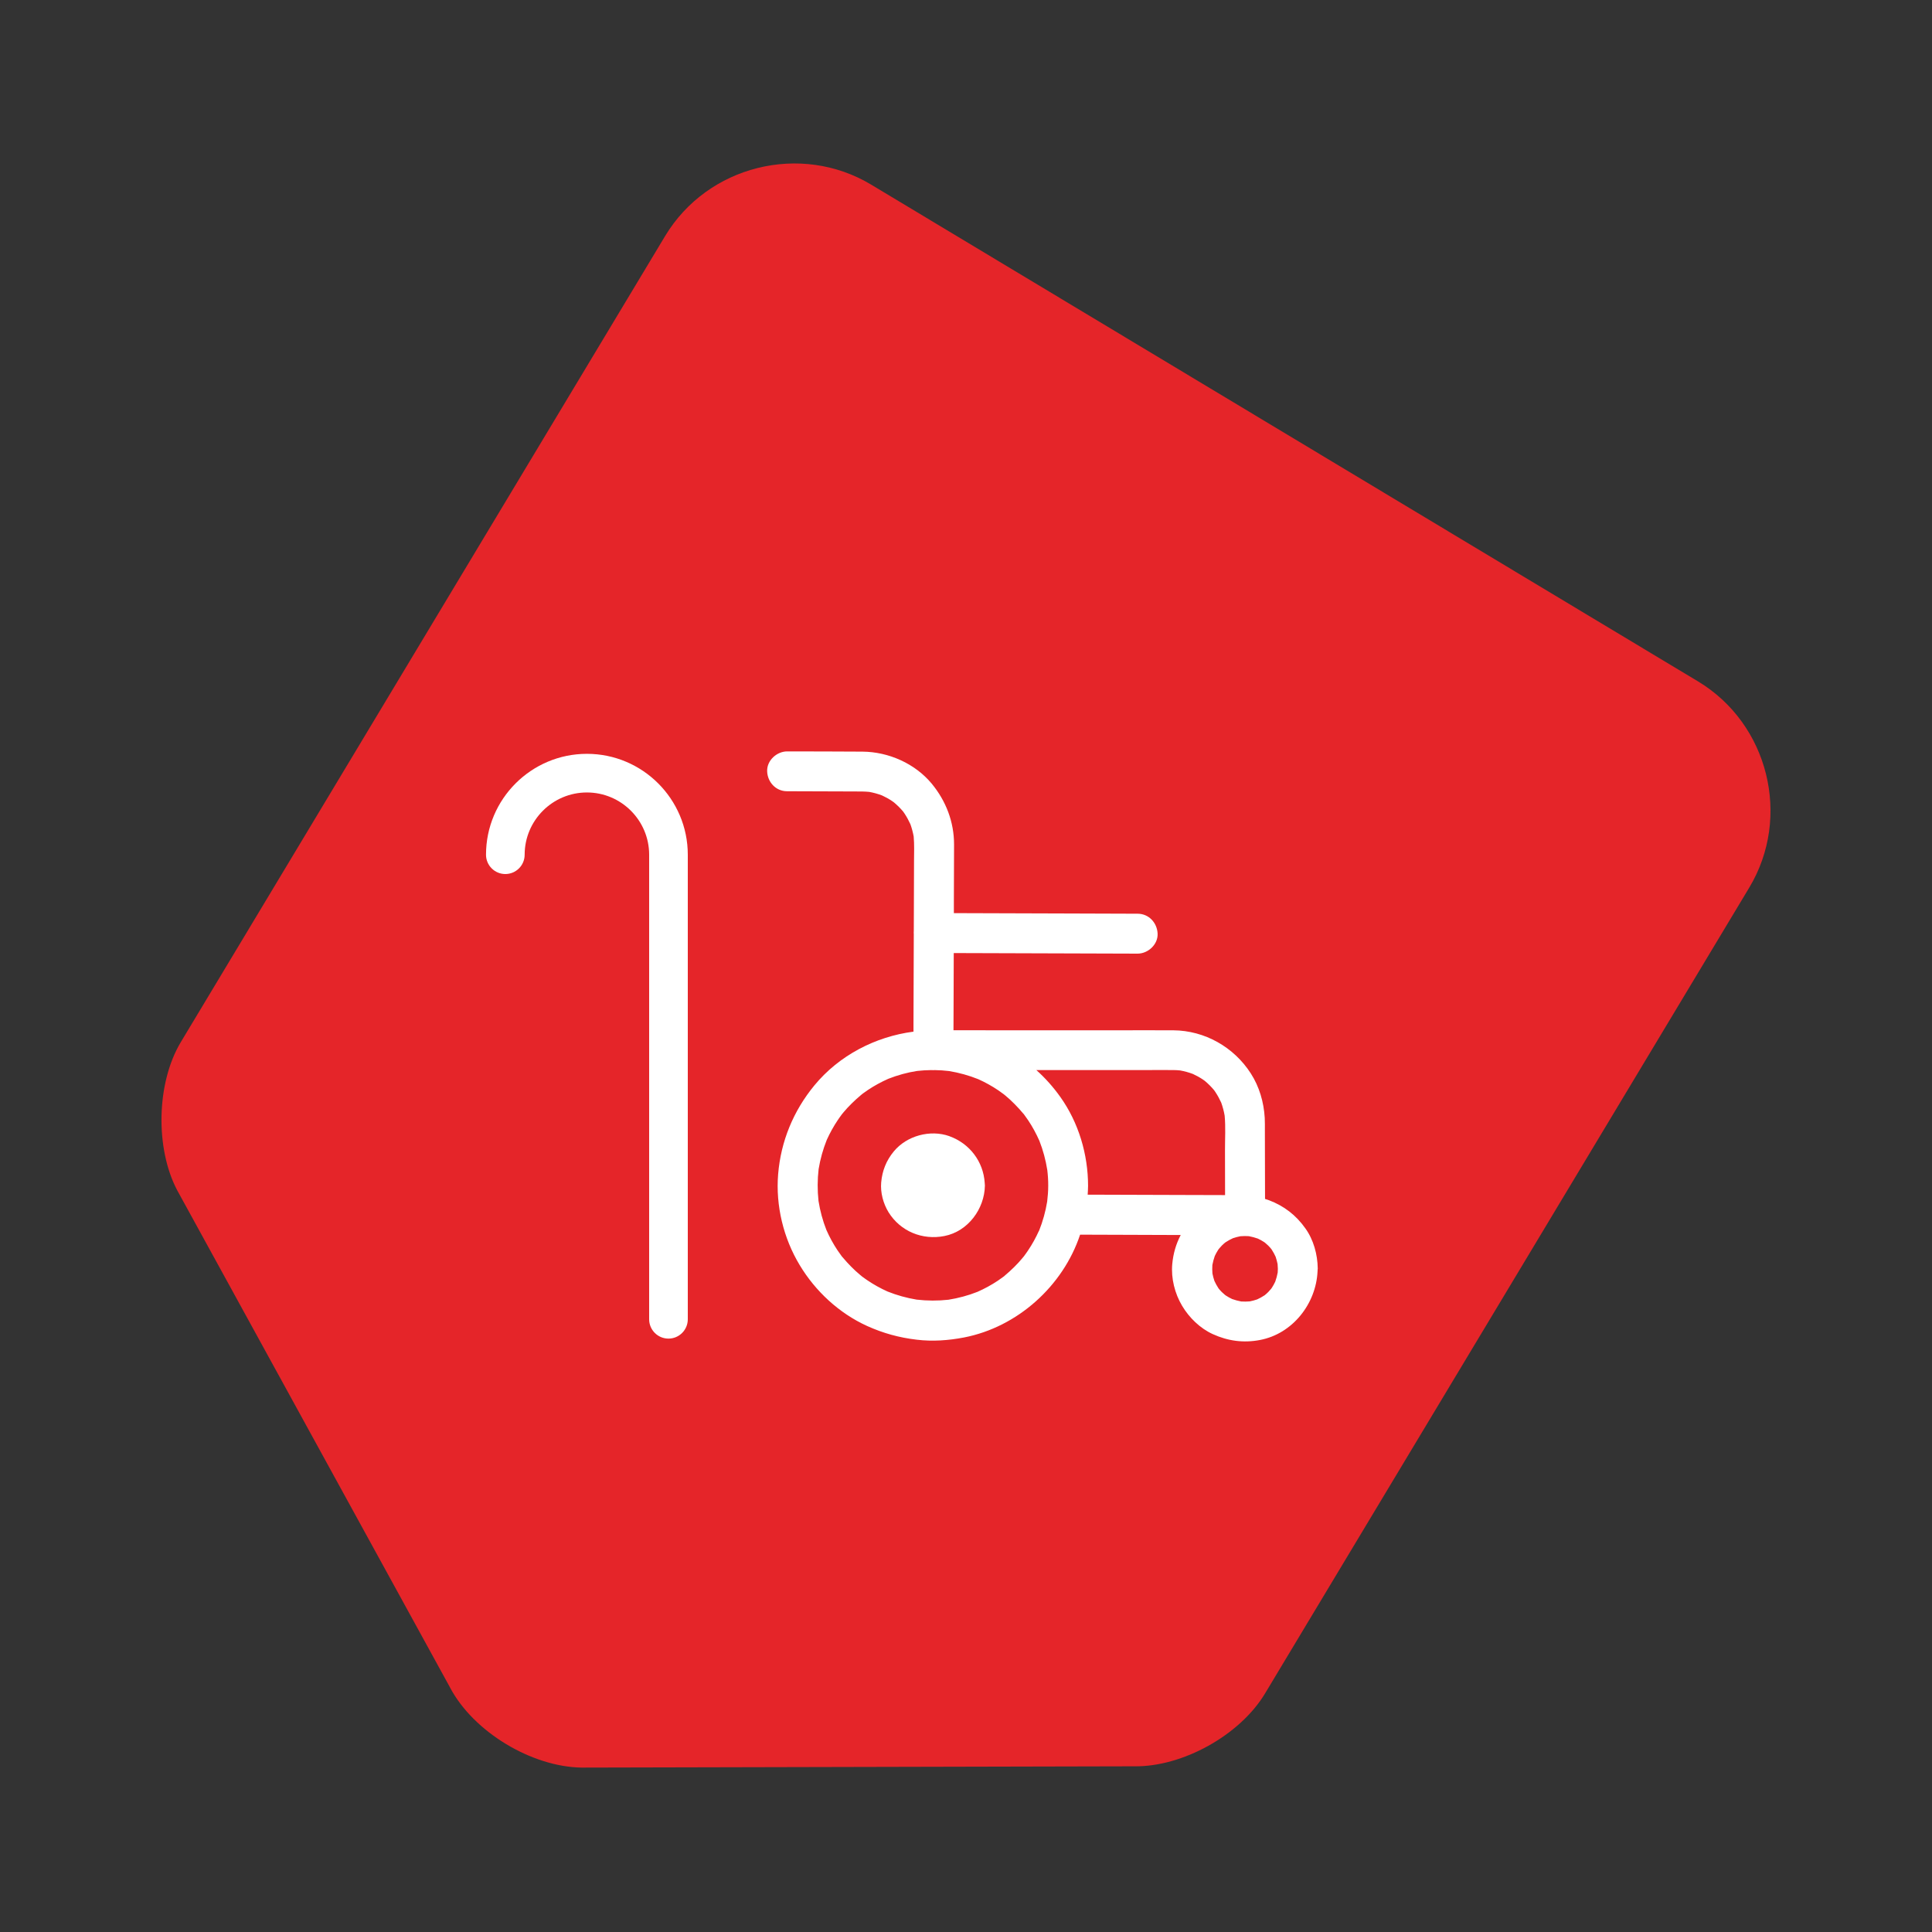 <?xml version="1.0" encoding="UTF-8"?><svg id="wc-reduzido" xmlns="http://www.w3.org/2000/svg" width="500" height="500" viewBox="0 0 500 500"><rect x="0" y="0" width="500" height="500" fill="#333333" stroke="none"/><path d="m116.46,436.7l-70.61-128.67c-5.68-10.77-5.43-27.72.96-38.36L172.13,61.09c10.97-18.25,35.09-24.27,53.34-13.3l213.95,128.54c18.25,10.97,24.27,35.09,13.3,53.36l-125.33,208.58c-6.47,10.77-21.32,19.04-33.88,18.85l-143,.33c-12.85-.18-27.96-9.18-34.06-20.75" fill="#e52529" fill-rule="evenodd" stroke-width="0"/><path d="m218.22,287.95s-.02.02-.03.04c-.12.15-.23.29-.35.43-.02.02-.03.04-.05.06.41-.49.49-.6.43-.53Z" fill="#fff" stroke-width="0"/><path d="m264.61,325.58s.02-.02.03-.04c.12-.15.23-.29.35-.43.02-.02.03-.04.05-.06-.42.5-.49.6-.43.53Z" fill="#fff" stroke-width="0"/><path d="m222.61,329.97s.02.02.04.03c.15.12.29.23.43.35.02.02.04.03.06.05-.5-.42-.6-.49-.53-.43Z" fill="#fff" stroke-width="0"/><path d="m239.3,304.57s-.02.02-.03.03c-.11.1-.21.22-.31.33,0,.01-.01.02-.02.04.19-.19.31-.32.36-.39Z" fill="#fff" stroke-width="0"/><path d="m239.23,308.93s.02.02.03.03c.1.11.22.21.33.31.01,0,.02.01.04.02-.19-.19-.32-.31-.39-.36Z" fill="#fff" stroke-width="0"/><path d="m243.92,308.64s.01-.02.02-.04c-.19.19-.31.32-.36.39,0,0,.02-.02.03-.03.11-.1.21-.22.31-.33Z" fill="#fff" stroke-width="0"/><path d="m245.71,294.04c-4.97-1.77-11.05-.12-14.4,3.95-1.94,2.35-2.99,4.98-3.26,8.03-.23,2.6.53,5.47,1.9,7.7,3.08,4.97,8.79,7.29,14.47,6.16,6.1-1.2,10.37-7.01,10.47-13.05,0-.24-.02-.48-.05-.72-.35-5.51-3.91-10.18-9.13-12.06Z" fill="#fff" stroke-width="0"/><path d="m341.03,328.42s0,0,0,0c0-.05,0-.09,0-.14-.05-3.65-1.08-7.44-3.23-10.42-2.4-3.38-5.51-5.78-9.39-7.24-.34-.13-.68-.23-1.02-.34-.01-5.9-.03-11.81-.04-17.7,0-1.1.02-2.2-.04-3.3-.24-4.05-1.4-8.06-3.61-11.49-4.38-6.81-11.91-11.09-20.05-11.15-5.08-.03-10.15,0-15.23,0-9.55,0-19.12-.01-28.67,0-4.34,0-8.66-.02-12.99-.02,0-2.62.02-5.24.03-7.85.01-4.04.03-8.08.04-12.12,4.25.01,8.49.03,12.74.04,9.45.03,18.88.06,28.33.09,2.17,0,4.34.01,6.51.02,2.7,0,5.29-2.36,5.18-5.15-.11-2.81-2.25-5.17-5.15-5.18-5.97-.02-11.94-.04-17.92-.06-9.45-.03-18.88-.06-28.33-.09h-1.33c0-.83,0-1.66,0-2.48l.05-15.28c0-5.85-2.08-11.26-5.78-15.75-4.35-5.23-11.16-8.23-17.91-8.29-6.28-.05-12.56-.04-18.86-.06-.21,0-.43,0-.64,0-2.7,0-5.29,2.36-5.18,5.15.09,2.77,2.22,5.15,5.11,5.16,5.97.02,11.93.04,17.9.06,1.15,0,2.27,0,3.41.11,1.11.2,2.2.5,3.27.9.9.41,1.76.88,2.58,1.43.19.13.37.26.55.39.01.01.02.02.03.03.43.36.84.74,1.25,1.14.39.4.77.81,1.13,1.24,0,0,0,.01.01.02.11.16.23.32.33.48.58.87,1.07,1.79,1.5,2.73.37,1.03.65,2.09.85,3.18.19,2.09.1,4.23.09,6.32-.01,4.2-.03,8.4-.04,12.6,0,1.83-.01,3.65-.02,5.48-.02.19-.03.39-.02.58,0,.07.01.13.02.19-.03,7.75-.05,15.51-.08,23.26,0,.69,0,1.38,0,2.08-9.85,1.28-19.24,6.14-25.64,13.9-5.44,6.61-8.69,14.46-9.39,23.01-.66,8.12,1.37,16.53,5.57,23.49,4.07,6.79,10.23,12.49,17.45,15.77,4.14,1.87,8.3,3.02,12.83,3.55,4.09.5,8.24.2,12.29-.58,13.82-2.7,25.59-13.3,30.01-26.6,3.98.01,7.96.03,11.95.04,4.7.02,9.39.03,14.09.05-1.21,2.3-1.94,4.8-2.19,7.51-.34,3.7.66,7.66,2.56,10.83,1.83,3.07,4.65,5.82,7.93,7.31,3.92,1.79,7.96,2.33,12.2,1.52,8.44-1.59,14.53-9.37,14.91-17.77.02-.19.03-.38.03-.58,0,0,0,0,0,0Zm-12.13-5.36c-.09-.11-.17-.2-.17-.2.03,0,.1.09.17.2Zm-12-1.37c-.11.09-.2.16-.2.17,0-.03.09-.1.2-.17Zm-48.01-3.18c-.81,1.8-1.77,3.54-2.88,5.18-.3.46-.64.91-.97,1.36.06-.07.1-.12.18-.21-.07.09-.15.18-.22.27-.01.02-.02.04-.04.05-.1.14-.28.35-.34.41-.68.83-1.41,1.61-2.18,2.37-.78.77-1.57,1.49-2.42,2.2-.04.03-.1.09-.17.16-.05.03-.12.08-.21.15-.45.34-.91.67-1.38.98-1.69,1.13-3.46,2.09-5.3,2.9-2.43.96-4.94,1.63-7.51,2.04-2.74.3-5.5.29-8.23-.03-2.58-.43-5.11-1.13-7.53-2.1-1.8-.81-3.54-1.77-5.18-2.88-.46-.3-.91-.64-1.36-.97.07.06.12.1.21.18-.09-.07-.18-.15-.27-.22-.02-.01-.04-.02-.05-.04-.14-.1-.35-.28-.41-.34-.83-.68-1.61-1.41-2.37-2.18-.77-.78-1.49-1.57-2.2-2.42-.03-.04-.09-.1-.16-.17-.03-.05-.08-.12-.15-.21-.34-.45-.67-.91-.98-1.38-1.13-1.69-2.09-3.46-2.9-5.3-.96-2.43-1.63-4.94-2.04-7.51-.3-2.74-.29-5.5.03-8.24.43-2.59,1.13-5.12,2.11-7.56.81-1.79,1.77-3.53,2.87-5.16.3-.46.64-.91.97-1.36-.06.07-.1.12-.18.21.07-.09.15-.18.22-.27.01-.02.02-.04.04-.05.1-.14.28-.35.34-.42.68-.83,1.41-1.6,2.18-2.36.78-.77,1.57-1.49,2.42-2.2.14-.12.29-.23.43-.35.43-.31.88-.64,1.33-.94,1.69-1.13,3.47-2.09,5.31-2.91,2.42-.95,4.91-1.64,7.47-2.03,1.2-.13,2.4-.21,3.61-.22.19.02.38.03.58.02.09,0,.18-.02.28-.02,1.27.01,2.54.1,3.8.25,2.58.43,5.11,1.13,7.53,2.1,1.8.81,3.54,1.77,5.18,2.88.48.32.95.67,1.42,1.02.14.12.28.23.43.35.84.69,1.63,1.43,2.4,2.21.77.78,1.49,1.57,2.2,2.42.03.04.09.1.16.17.03.05.08.12.15.21.34.45.67.91.98,1.38,1.13,1.69,2.08,3.46,2.9,5.3.96,2.45,1.64,4.98,2.05,7.58.16,1.36.25,2.72.24,4.07,0,1.37-.11,2.72-.27,4.08-.42,2.59-1.13,5.13-2.1,7.56Zm12.69-9.32s-.06,0-.09,0c.05-.76.09-1.52.1-2.29,0-8.12-2.44-16.36-7.17-23-1.83-2.57-3.91-4.91-6.22-6.97h13.21c5.16,0,10.31,0,15.47,0,2.24,0,4.49-.02,6.73,0,.6,0,1.21.04,1.81.1,1.12.2,2.21.5,3.28.9.9.41,1.76.88,2.58,1.43.19.13.37.26.55.39.01.01.02.02.03.03.43.36.84.74,1.24,1.14s.77.81,1.13,1.24c0,0,0,.01.01.02.11.16.23.32.33.48.57.86,1.05,1.77,1.48,2.69.39,1.09.69,2.21.89,3.37.28,2.96.08,6.01.09,8.95,0,3.88.01,7.75.02,11.62-3.49-.01-6.99-.02-10.49-.03-8.33-.03-16.66-.05-24.99-.08Zm33.95,24.49c.09.11.17.2.17.2-.03,0-.1-.09-.17-.2Zm12,1.37c.11-.09.2-.17.2-.17,0,.03-.09.1-.2.17Zm-.2.13c-.07.04-.13.08-.15.1-.59.39-1.21.72-1.84,1.01-.63.21-1.27.39-1.92.51-.73.06-1.47.07-2.2.02-.8-.15-1.58-.36-2.34-.63-.54-.26-1.07-.54-1.57-.87-.09-.06-.18-.12-.27-.19-.29-.25-.57-.5-.85-.76-.28-.28-.53-.58-.79-.88-.04-.07-.08-.13-.1-.15-.39-.59-.72-1.21-1.01-1.84-.21-.63-.39-1.27-.51-1.92-.06-.73-.07-1.47-.02-2.2.15-.8.36-1.58.63-2.34.26-.54.54-1.07.87-1.57.06-.09.12-.18.19-.27.25-.29.5-.57.76-.85.28-.28.58-.53.88-.79.07-.04.13-.08.15-.1.59-.39,1.21-.72,1.84-1.01.63-.21,1.27-.39,1.92-.51.73-.06,1.47-.07,2.2-.02.8.15,1.58.36,2.34.63.54.26,1.07.54,1.57.87.09.06.18.12.27.19.29.25.57.5.85.76.28.28.53.58.79.88.04.07.08.13.1.15.39.59.72,1.21,1.01,1.84.21.62.38,1.26.51,1.9.03.41.06.83.07,1.24,0,.32-.01.63-.04.94-.15.82-.36,1.61-.64,2.38-.26.54-.54,1.07-.87,1.57-.06.09-.12.18-.19.27-.25.29-.5.57-.76.85-.28.28-.58.53-.88.79Z" fill="#fff" stroke-width="0"/><path d="m173,346.43c-2.76,0-5-2.24-5-5v-120.23c0-8.88-7.23-16.11-16.11-16.11s-16.11,7.23-16.11,16.11c0,2.76-2.24,5-5,5s-5-2.24-5-5c0-14.4,11.71-26.11,26.11-26.11s26.11,11.71,26.11,26.11v120.23c0,2.76-2.24,5-5,5Z" fill="#fff" stroke-width="0"/></svg>